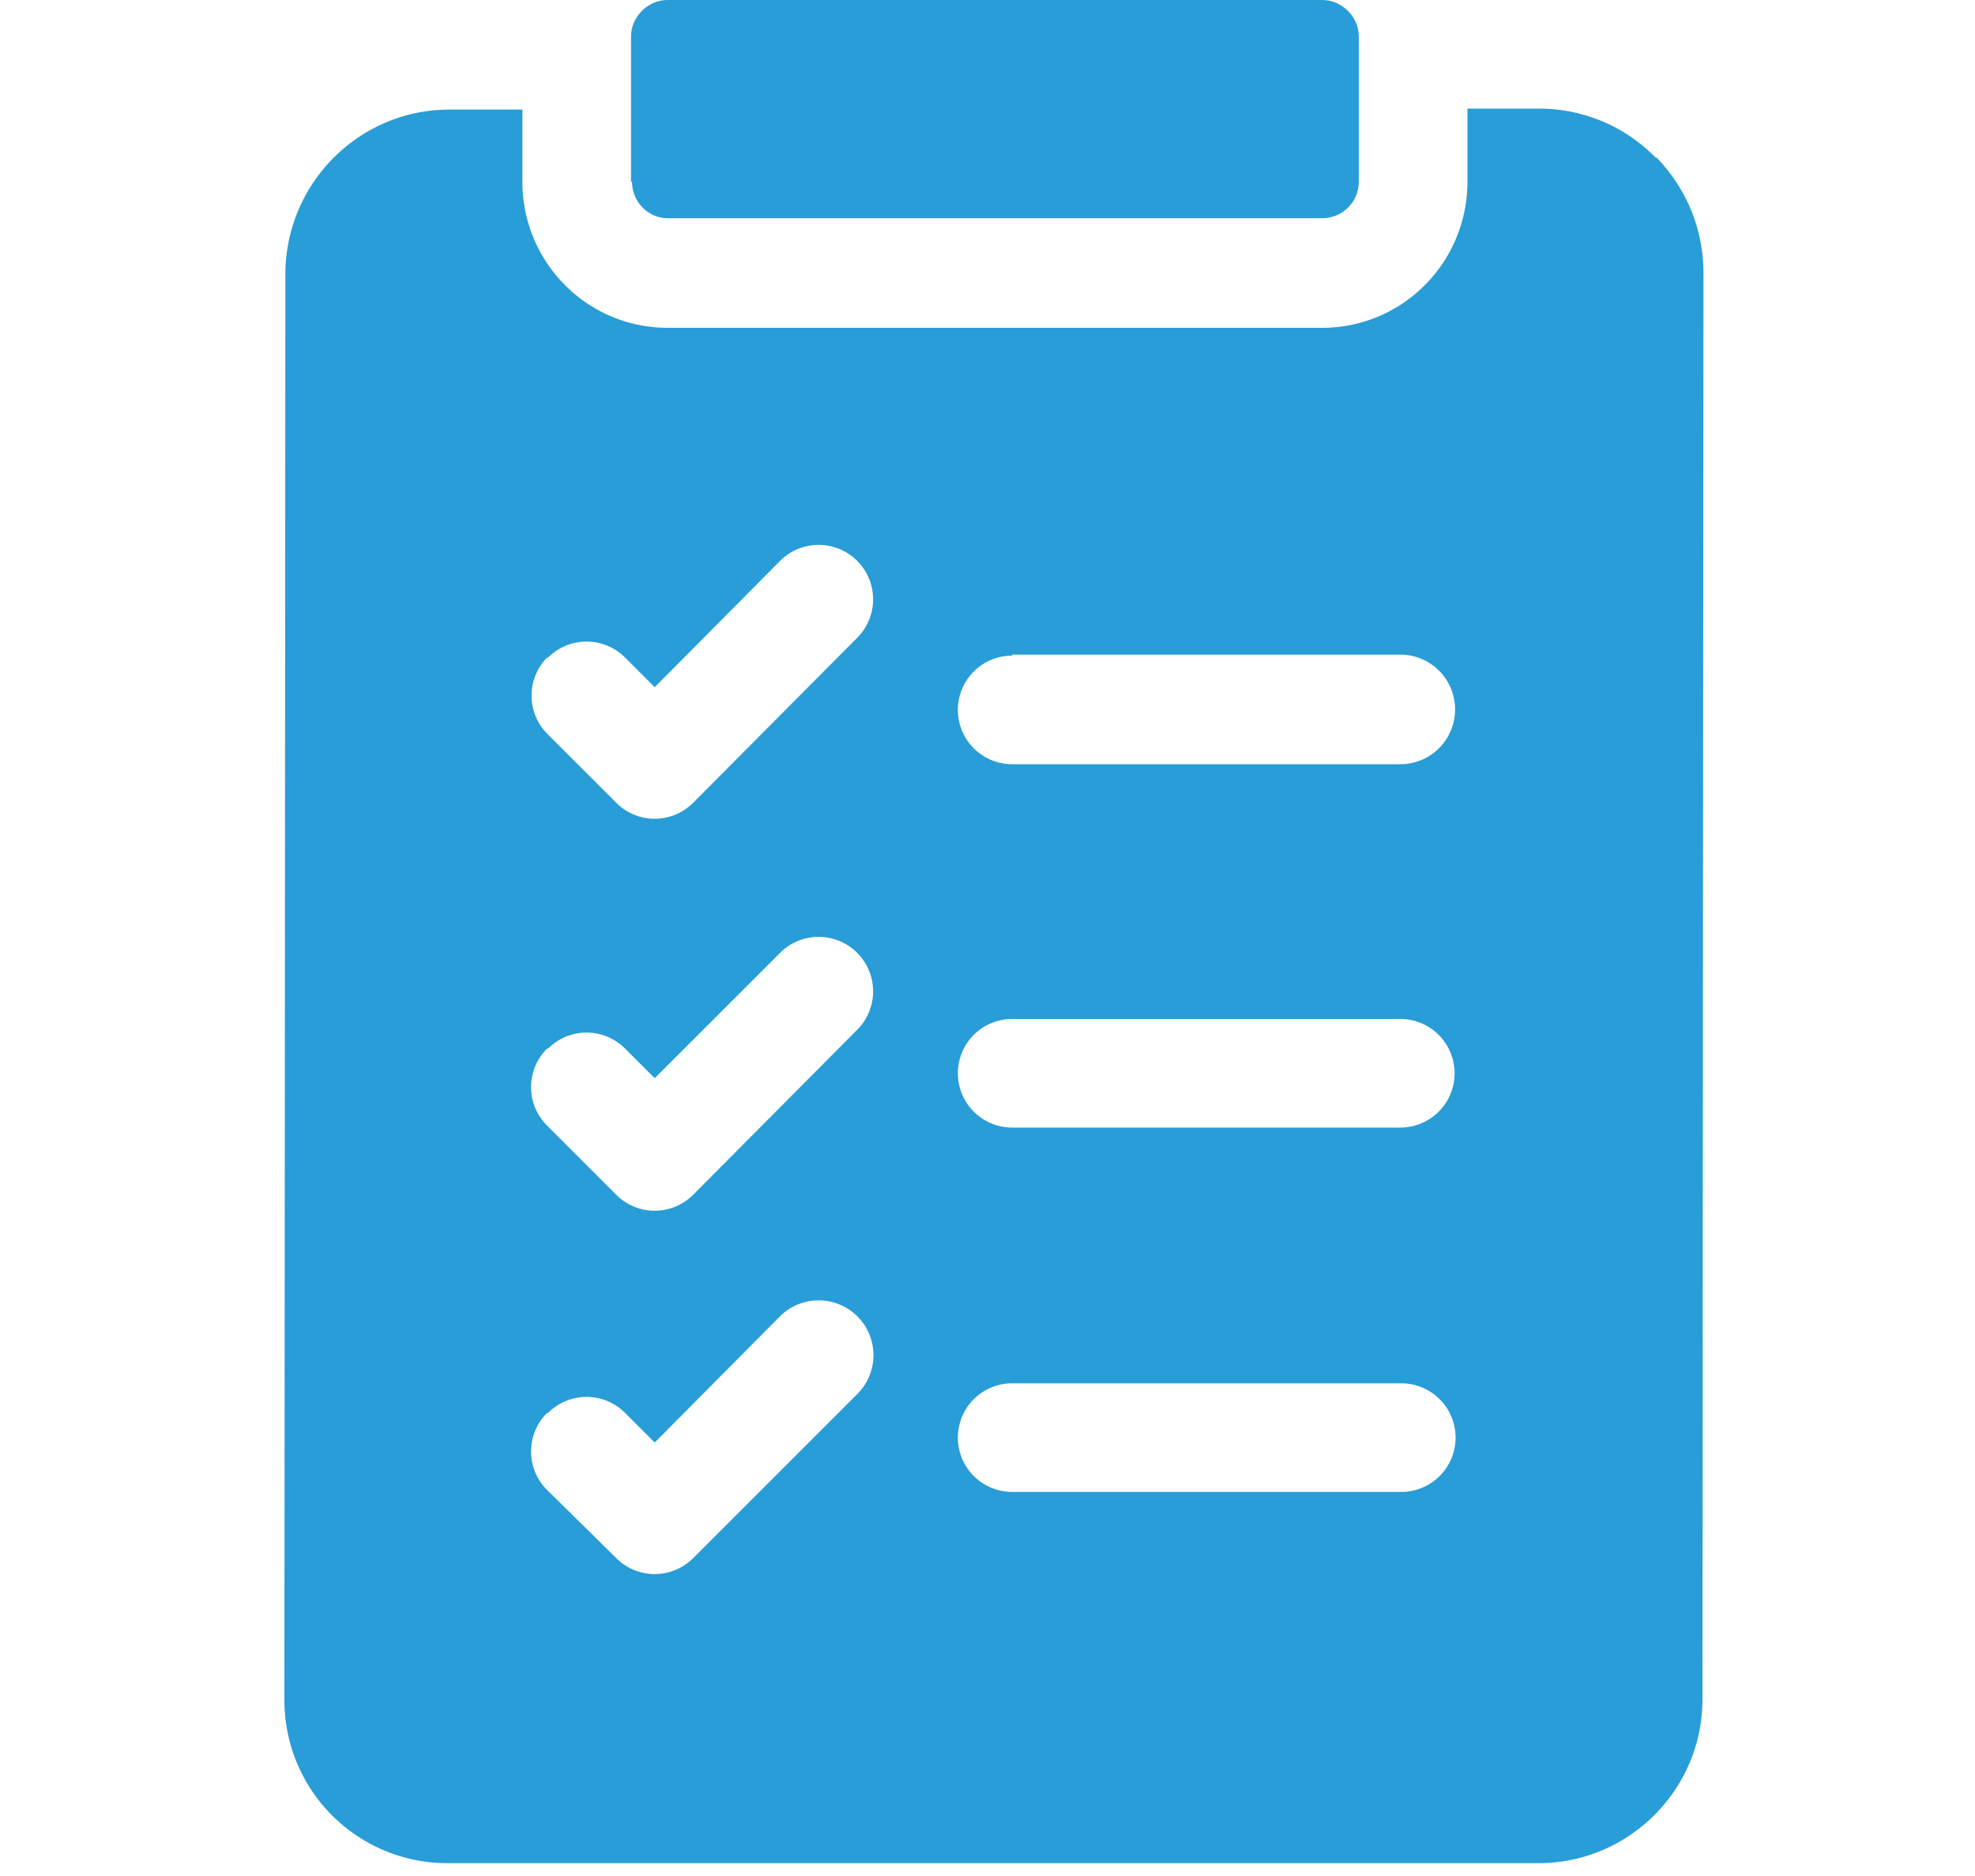 <svg xmlns="http://www.w3.org/2000/svg" width="20" height="19" fill="none" viewBox="0 0 20 19"><g clip-path="url(#icon-product-creation__a)"><path fill="#289DD7" d="M16.77 1.6a1.65 1.65 0 0 0-1.17-.5h-.74v.74c0 .82-.66 1.48-1.47 1.48H6.76c-.81 0-1.47-.66-1.47-1.48v-.73h-.74c-.91 0-1.65.74-1.66 1.65l-.01 14.45a1.65 1.65 0 0 0 1.66 1.66h11.04c.91 0 1.66-.74 1.66-1.66l.01-14.44c0-.45-.17-.86-.48-1.18Zm-6.52 5.03h3.93a.55.55 0 0 1 0 1.11h-3.93a.55.55 0 0 1 0-1.1Zm0 3.69h3.93a.55.55 0 0 1 0 1.1h-3.93a.55.55 0 0 1 0-1.1Zm0 3.69h3.94a.55.55 0 0 1 0 1.1h-3.94a.55.55 0 0 1 0-1.1Zm-4.7-7.35a.55.55 0 0 1 .78 0l.3.3L7.9 5.68a.55.55 0 1 1 .78.78L7.02 8.13a.55.55 0 0 1-.78 0l-.7-.7a.55.55 0 0 1 0-.77Zm0 3.96a.55.55 0 0 1 .78 0l.3.3L7.9 9.65a.55.55 0 1 1 .78.78L7.02 12.1a.55.55 0 0 1-.78 0l-.7-.7a.55.55 0 0 1 0-.78Zm0 3.69a.55.55 0 0 1 .78 0l.3.3 1.27-1.28a.55.55 0 1 1 .78.79l-1.66 1.66a.55.55 0 0 1-.78 0l-.7-.69a.55.55 0 0 1 0-.78Z"/><path fill="#289DD7" d="M6.4 1.84c0 .2.16.37.36.37h6.63c.2 0 .37-.16.37-.37V.37c0-.2-.17-.37-.37-.37H6.76c-.2 0-.37.17-.37.37v1.47Z"/></g><defs><clipPath id="icon-product-creation__a"><path fill="#fff" d="M.63 0H19.5v18.87H.63z"/></clipPath></defs></svg>